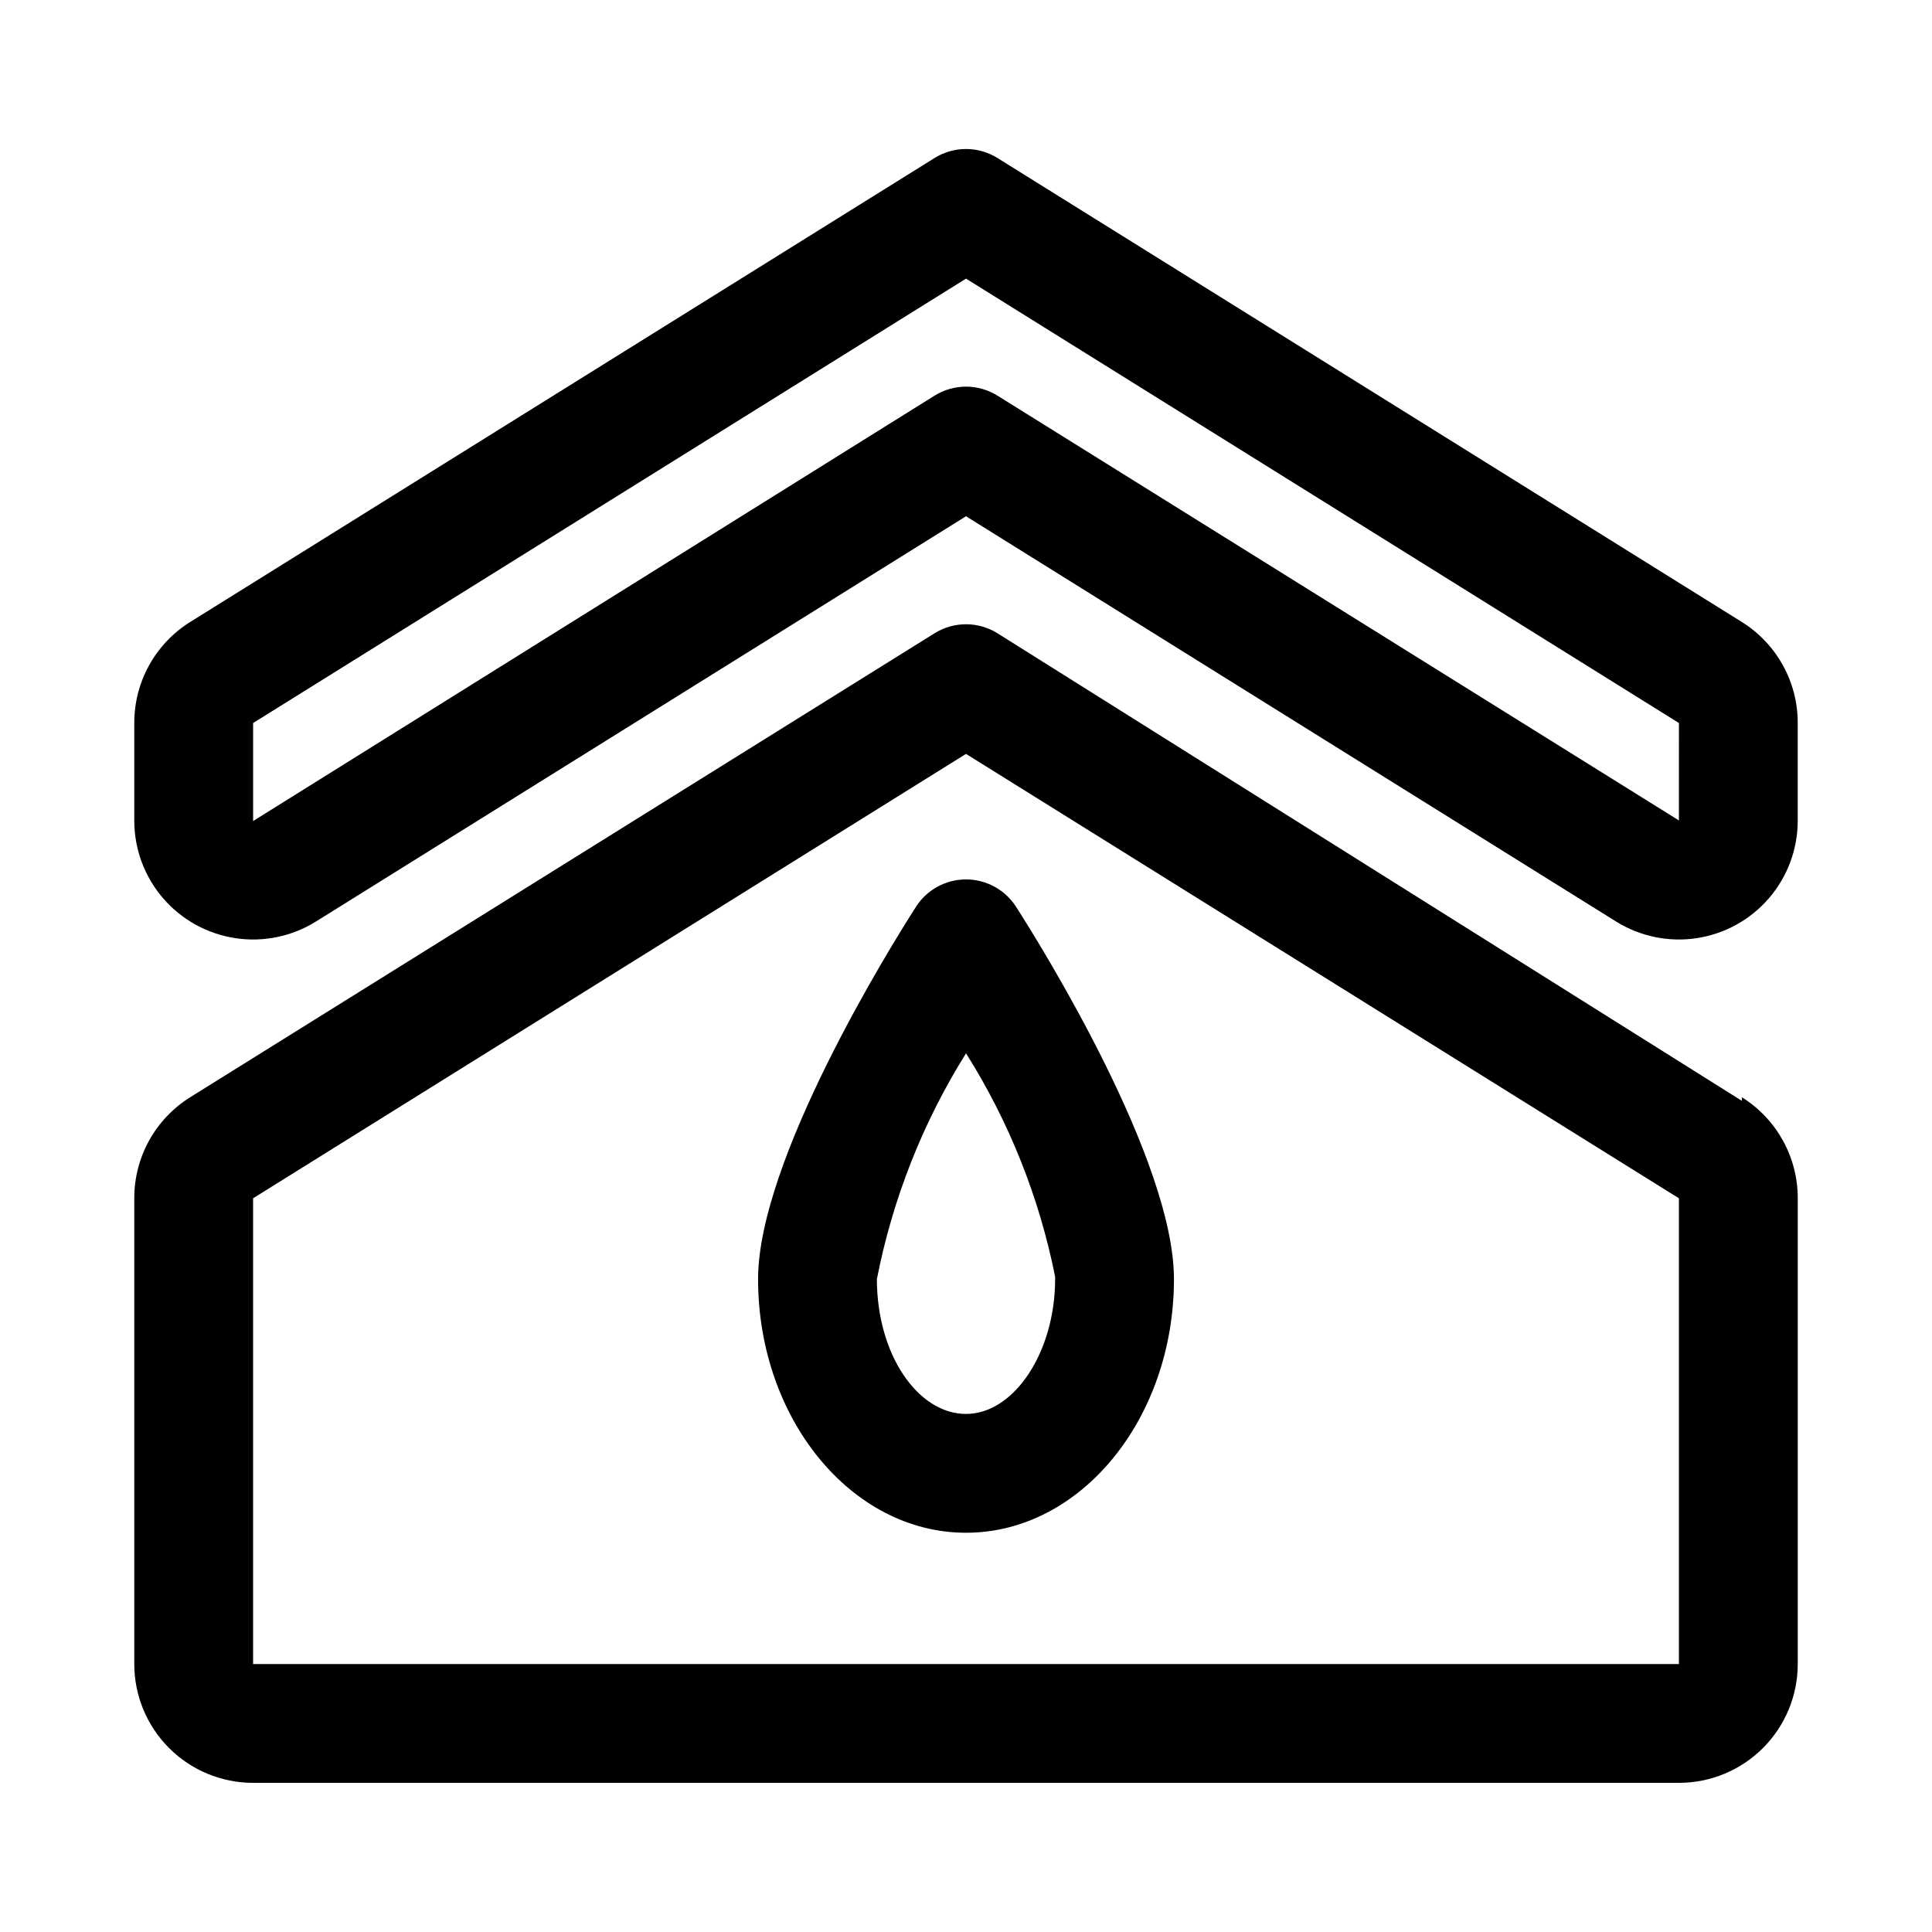 <?xml version="1.0" encoding="UTF-8"?>
<!-- Uploaded to: ICON Repo, www.iconrepo.com, Generator: ICON Repo Mixer Tools -->
<svg fill="#000000" width="800px" height="800px" version="1.1" viewBox="144 144 512 512" xmlns="http://www.w3.org/2000/svg">
 <path d="m605.62 308.84-197.27-122.96c-2.504-1.562-5.394-2.391-8.344-2.391-2.953 0-5.844 0.828-8.348 2.391l-197.27 122.96c-9.227 5.766-14.824 15.887-14.801 26.766v25.977c0.023 7.519 2.734 14.781 7.644 20.473 4.91 5.695 11.699 9.441 19.133 10.566s15.023-0.445 21.398-4.43l172.24-107.38 172.24 107.38c6.375 3.984 13.965 5.555 21.402 4.43 7.434-1.125 14.219-4.871 19.129-10.566 4.91-5.691 7.625-12.953 7.644-20.473v-25.977c0.023-10.879-5.574-21-14.797-26.766zm-16.691 52.586-180.58-112.57c-2.504-1.562-5.394-2.394-8.344-2.394-2.953 0-5.844 0.832-8.348 2.394l-180.58 112.73v-25.977l188.93-117.77 188.93 117.77zm-202.15 22.828c-7.086 11.02-41.879 67.227-41.879 98.715 0 37 24.719 67.227 55.105 67.227s55.105-30.23 55.105-67.227c0-31.488-34.793-87.695-41.879-98.715h-0.004c-2.898-4.488-7.879-7.199-13.223-7.199-5.348 0-10.328 2.711-13.227 7.199zm36.84 98.715c0 19.363-10.863 35.738-23.617 35.738s-23.617-15.742-23.617-35.738h0.004c4.144-21.219 12.148-41.496 23.617-59.828 11.418 18.125 19.426 38.191 23.613 59.199zm182-47.23-197.27-123.91c-2.504-1.562-5.394-2.394-8.344-2.394-2.953 0-5.844 0.832-8.348 2.394l-197.27 122.96c-9.227 5.766-14.824 15.887-14.801 26.766v123.43c0 8.352 3.316 16.359 9.223 22.266 5.906 5.902 13.914 9.223 22.266 9.223h377.86c8.352 0 16.363-3.32 22.266-9.223 5.906-5.906 9.223-13.914 9.223-22.266v-123.43c0.023-10.879-5.574-21-14.797-26.766zm-16.688 149.25h-377.86v-123.43l188.93-117.77 188.93 117.77z"/>
</svg>